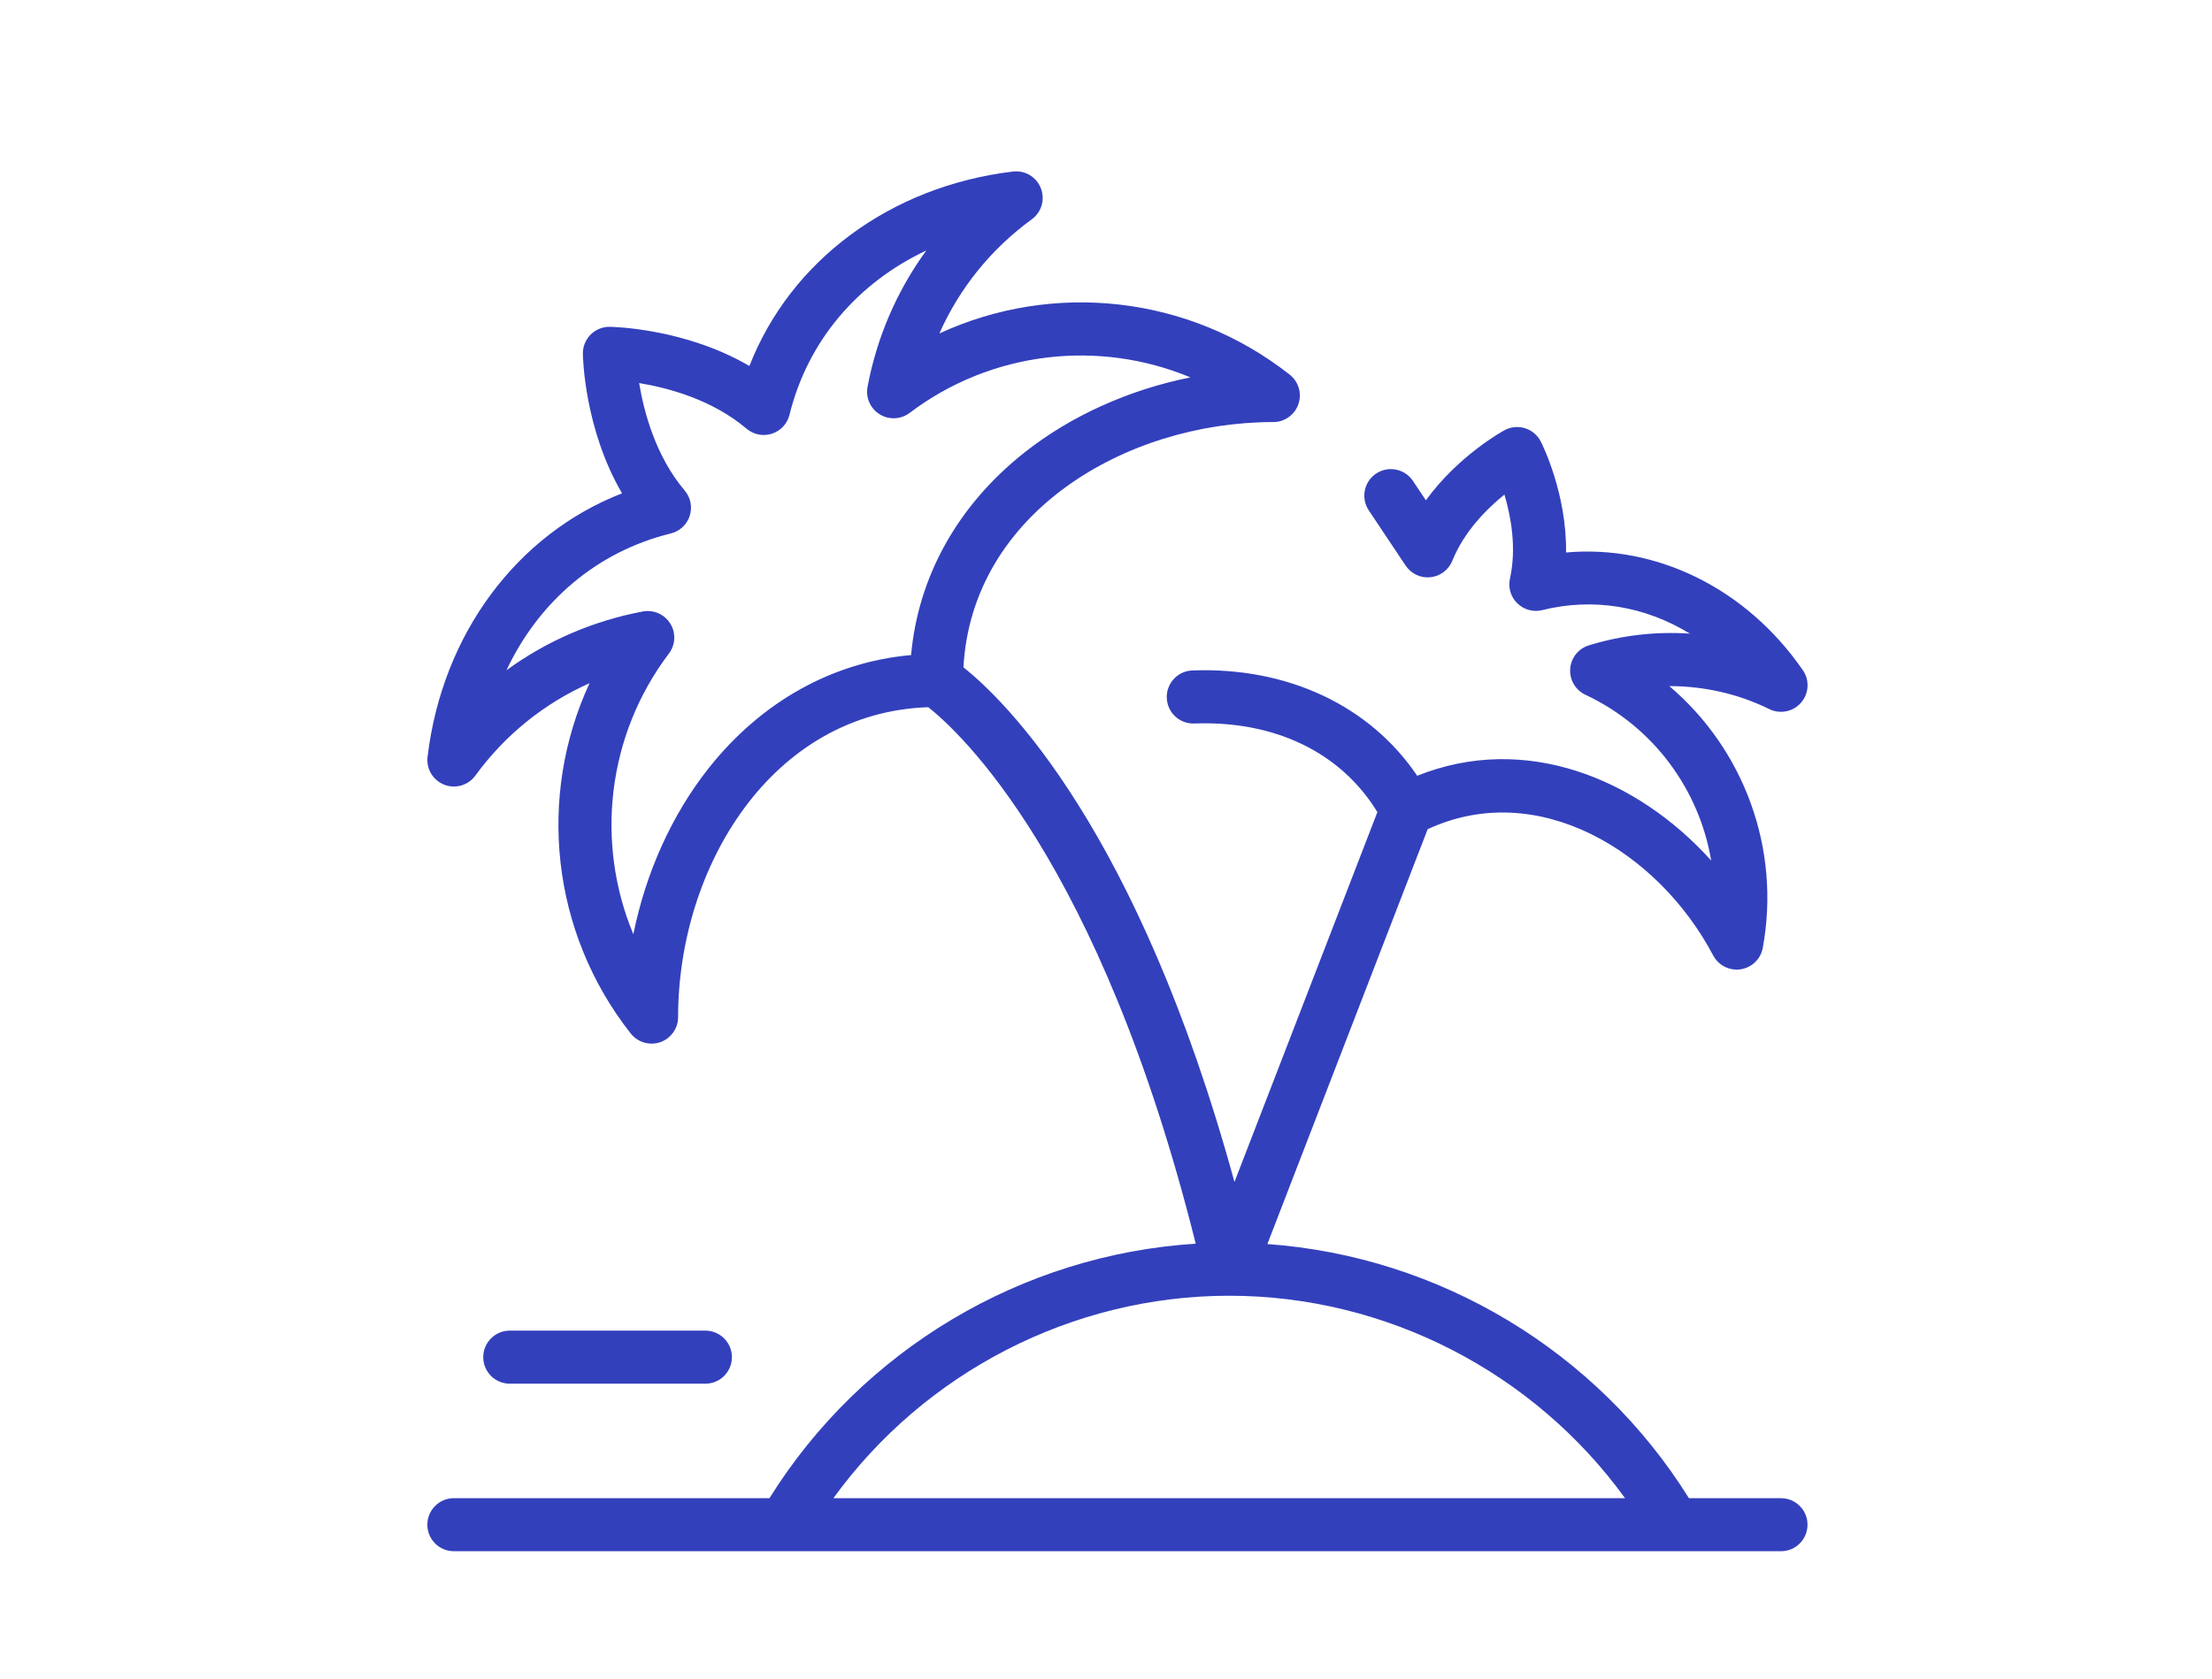 <?xml version="1.0" encoding="utf-8"?>
<!-- Generator: Adobe Illustrator 16.0.0, SVG Export Plug-In . SVG Version: 6.00 Build 0)  -->
<!DOCTYPE svg PUBLIC "-//W3C//DTD SVG 1.1//EN" "http://www.w3.org/Graphics/SVG/1.1/DTD/svg11.dtd">
<svg version="1.1" id="Calque_1" xmlns="http://www.w3.org/2000/svg" xmlns:xlink="http://www.w3.org/1999/xlink" x="0px" y="0px"
	 width="102.75px" height="78px" viewBox="-13.25 0 102.75 78" enable-background="new -13.25 0 102.75 78" xml:space="preserve">
<g>
	<path fill="#3340BC" stroke="#3340BC" stroke-width="0.25" stroke-miterlimit="10" d="M26.336-54.631
		c-0.822,0-1.623-0.289-2.254-0.811l-40.633-33.605c-2.825-2.336-3.232-6.547-0.908-9.387l2.332-2.848
		c1.263-1.543,3.136-2.428,5.138-2.428c1.537,0,3.033,0.539,4.214,1.516L34.857-68.59c1.51,1.25,1.729,3.498,0.486,5.017
		l-6.261,7.646C28.408-55.103,27.406-54.631,26.336-54.631z M-9.989-102.012c-1.492,0-2.887,0.658-3.827,1.807l-2.332,2.848
		c-1.735,2.119-1.432,5.264,0.677,7.007l40.632,33.604c0.334,0.275,0.739,0.422,1.174,0.422c0.562,0,1.084-0.246,1.438-0.678
		l6.258-7.646c0.654-0.797,0.539-1.979-0.254-2.635l-40.632-33.604C-7.733-101.612-8.846-102.012-9.989-102.012z"/>
	<path fill="#3340BC" stroke="#3340BC" stroke-width="0.25" stroke-miterlimit="10" d="M8.152-83.362
		c-0.036,0-0.072-0.003-0.108-0.008c-0.29-0.037-0.54-0.221-0.662-0.487c-0.394-0.86-1.024-1.663-1.823-2.323
		c-0.795-0.658-1.699-1.125-2.616-1.352c-0.282-0.07-0.508-0.279-0.6-0.556c-0.092-0.277-0.036-0.579,0.148-0.805l2.616-3.196
		c0.143-0.174,0.349-0.284,0.574-0.306c0.226-0.021,0.449,0.046,0.623,0.19l5.008,4.142c0.359,0.298,0.411,0.829,0.115,1.19
		l-2.619,3.199C8.645-83.475,8.404-83.362,8.152-83.362z M4.574-88.76C5.301-88.445,6-88.014,6.638-87.487
		c0.638,0.527,1.191,1.133,1.639,1.787l1.304-1.594l-3.702-3.062L4.574-88.76z"/>
	<path fill="#3340BC" stroke="#3340BC" stroke-width="0.25" stroke-miterlimit="10" d="M1.075-74.719
		c-0.196,0-0.388-0.068-0.54-0.194l-5.008-4.144c-0.359-0.297-0.411-0.828-0.116-1.188l2.617-3.196
		c0.185-0.227,0.474-0.34,0.762-0.305c0.29,0.037,0.54,0.221,0.663,0.486c0.399,0.86,1.029,1.663,1.825,2.32
		c0.798,0.661,1.704,1.128,2.618,1.353c0.283,0.067,0.51,0.277,0.603,0.554c0.093,0.276,0.037,0.581-0.148,0.807l-2.619,3.198
		c-0.143,0.175-0.35,0.284-0.574,0.307C1.13-74.721,1.102-74.719,1.075-74.719z M-2.743-79.825l3.702,3.063l1.306-1.596
		c-0.728-0.316-1.428-0.747-2.068-1.277c-0.636-0.524-1.188-1.129-1.637-1.783L-2.743-79.825z"/>
	<path fill="#3340BC" stroke="#3340BC" stroke-width="0.25" stroke-miterlimit="10" d="M5.036-77.752
		c-0.502,0-1.021-0.063-1.542-0.19c-1.162-0.284-2.302-0.868-3.296-1.69c-0.989-0.817-1.778-1.826-2.283-2.917
		c-0.892-1.957-0.764-3.927,0.34-5.275c0.816-0.996,2.076-1.544,3.547-1.544c0.502,0,1.021,0.063,1.543,0.19
		c1.167,0.289,2.303,0.873,3.293,1.691c0.994,0.822,1.784,1.833,2.284,2.924c0.892,1.947,0.764,3.916-0.342,5.269
		C7.765-78.301,6.506-77.752,5.036-77.752z M1.802-87.675c-0.954,0-1.749,0.328-2.236,0.924c-0.685,0.836-0.727,2.143-0.111,3.494
		c0.396,0.856,1.027,1.66,1.822,2.316c0.798,0.661,1.704,1.128,2.618,1.352c0.39,0.096,0.773,0.144,1.14,0.144
		c0.953,0,1.746-0.328,2.233-0.924c0.687-0.839,0.729-2.143,0.112-3.487c-0.394-0.86-1.024-1.663-1.823-2.323
		c-0.795-0.658-1.699-1.125-2.616-1.352C2.555-87.626,2.17-87.675,1.802-87.675z"/>
	<path fill="#3340BC" stroke="#3340BC" stroke-width="0.25" stroke-miterlimit="10" d="M22.08-57.348
		c-0.189,0-0.379-0.063-0.537-0.191c-0.361-0.297-0.414-0.83-0.119-1.193l9.695-11.841c0.297-0.362,0.832-0.414,1.193-0.118
		c0.363,0.295,0.416,0.829,0.119,1.191l-9.695,11.842C22.568-57.454,22.324-57.348,22.08-57.348z"/>
</g>
<path fill="#E8363F" stroke="#E8363F" stroke-width="0.25" stroke-miterlimit="10" d="M32.271-78.478
	c-0.232,0.001-0.461-0.094-0.629-0.278c-2.078-2.295-2.078-6.972,0-9.267c1.479-1.635,1.479-5.359,0-6.992
	c-0.314-0.348-0.287-0.883,0.059-1.197c0.348-0.314,0.883-0.287,1.197,0.059c2.078,2.296,2.078,6.973,0,9.268
	c-1.479,1.635-1.479,5.359,0,6.992c0.313,0.348,0.287,0.883-0.06,1.197C32.678-78.551,32.475-78.478,32.271-78.478z"/>
<path fill="#E8363F" stroke="#E8363F" stroke-width="0.25" stroke-miterlimit="10" d="M39.102-72.022
	c-0.232,0-0.463-0.096-0.629-0.278c-3.084-3.404-3.084-10.607,0-14.014c2.53-2.797,2.53-8.94,0-11.737
	c-0.314-0.347-0.287-0.883,0.059-1.197c0.348-0.313,0.883-0.287,1.197,0.061c3.084,3.404,3.084,10.607,0,14.012
	c-2.533,2.796-2.533,8.939,0,11.736c0.313,0.348,0.287,0.885-0.06,1.197C39.508-72.096,39.303-72.022,39.102-72.022z"/>
<g>
	
		<rect x="-107.5" y="-140.191" transform="matrix(-0.259 -0.966 0.966 -0.259 2.843 -276.201)" fill="#3340BC" width="5.921" height="2"/>
	
		<rect x="-119.306" y="-133.792" transform="matrix(-0.707 -0.707 0.707 -0.707 -104.864 -309.02)" fill="#3340BC" width="5.748" height="2"/>
	
		<rect x="-74.827" y="-133.306" transform="matrix(-0.218 -0.976 0.976 -0.218 45.174 -228.411)" fill="#E8363F" width="11.775" height="1.999"/>
	<path fill="#E8363F" d="M-62.947-93.306c-1.396,0-2.627-0.988-2.929-2.348l-5.576-25.011l1.951-0.436l5.577,25.011
		c0.101,0.455,0.512,0.783,0.977,0.783c0.552,0,1-0.449,1-1c0-0.066-0.009-0.137-0.027-0.219l-5.602-25.092l1.951-0.436
		l5.603,25.093c0.051,0.227,0.075,0.441,0.075,0.654C-59.947-94.652-61.293-93.306-62.947-93.306z"/>
	
		<rect x="-78.712" y="-132.349" transform="matrix(-0.218 -0.976 0.976 -0.218 39.504 -231.043)" fill="#E8363F" width="11.78" height="1.998"/>
	<path fill="#E8363F" d="M-72.947-119.306c-1.402,0-2.604-0.954-2.923-2.321l-3.298-14.267l1.949-0.451l3.297,14.265
		c0.104,0.448,0.515,0.774,0.975,0.774c0.065,0,0.142-0.011,0.239-0.035l8.011-2.003c0.44-0.112,0.75-0.508,0.75-0.962
		c0-0.064-0.01-0.137-0.029-0.221l-3.325-14.404l1.949-0.449l3.325,14.403c0.054,0.233,0.08,0.453,0.08,0.671
		c0,1.37-0.93,2.563-2.262,2.9l-8.018,2.005C-72.484-119.337-72.719-119.306-72.947-119.306z"/>
	<path fill="#3340BC" d="M-109.957-101.843c-1.928-2.078-2.99-4.729-2.99-7.463c0-2.729,1.058-5.373,2.978-7.45l1.469,1.357
		c-1.577,1.707-2.446,3.87-2.446,6.093c0,2.229,0.872,4.396,2.457,6.104L-109.957-101.843z"/>
	<path fill="#3340BC" d="M-96.947-87.306c-12.131,0-22-9.869-22-22c0-12.131,9.869-22,22-22c12.131,0,22,9.869,22,22
		C-74.947-97.175-84.817-87.306-96.947-87.306z M-96.947-129.306c-11.028,0-20,8.972-20,20c0,11.027,8.972,20,20,20
		c11.028,0,20-8.973,20-20C-76.947-120.335-85.919-129.306-96.947-129.306z"/>
	<path fill="#3340BC" d="M-88.165-93.597l-1.017-1.723c0.43-0.252,0.864-0.574,1.285-0.885l0.345-0.254l1.178,1.617l-0.334,0.244
		C-87.169-94.256-87.647-93.904-88.165-93.597z"/>
	<path fill="#3340BC" d="M-84.047-96.754l-1.434-1.395c0.477-0.49,0.926-1.016,1.338-1.564l1.6,1.201
		C-83.006-97.895-83.512-97.302-84.047-96.754z"/>
	<path fill="#3340BC" d="M-80.467-102.058l-1.83-0.807c0.247-0.559,0.464-1.143,0.646-1.734c0.467-1.52,0.703-3.104,0.703-4.707
		c0-3.263-0.976-6.4-2.821-9.075c-2.248-3.257-5.591-5.558-9.413-6.479c-4.063-0.977-8.503-0.3-12.081,1.882l-1.041-1.707
		c2.812-1.714,6.047-2.62,9.356-2.62c1.431,0,2.855,0.169,4.234,0.502c4.301,1.036,8.063,3.624,10.591,7.286
		c2.077,3.011,3.175,6.542,3.175,10.212c0,1.803-0.267,3.584-0.791,5.295C-79.944-103.345-80.19-102.688-80.467-102.058z"/>
	<path fill="#3340BC" d="M-99.947-114.306c-2.206,0-4-1.794-4-4s1.794-4,4-4s4,1.794,4,4S-97.741-114.306-99.947-114.306z
		 M-99.947-120.306c-1.103,0-2,0.897-2,2s0.897,2,2,2c1.102,0,2-0.897,2-2S-98.846-120.306-99.947-120.306z"/>
	<path fill="#3340BC" d="M-97.947-91.306c-2.206,0-4-1.795-4-4c0-2.207,1.794-4,4-4s4,1.793,4,4
		C-93.947-93.101-95.741-91.306-97.947-91.306z M-97.947-97.306c-1.103,0-2,0.896-2,2c0,1.102,0.897,2,2,2c1.102,0,2-0.898,2-2
		C-95.947-96.41-96.846-97.306-97.947-97.306z"/>
	<path fill="#3340BC" d="M-87.947-101.306c-2.206,0-4-1.795-4-4c0-2.207,1.794-4,4-4s4,1.793,4,4
		C-83.947-103.101-85.741-101.306-87.947-101.306z M-87.947-107.306c-1.103,0-2,0.896-2,2c0,1.102,0.897,2,2,2c1.102,0,2-0.898,2-2
		C-85.947-106.41-86.846-107.306-87.947-107.306z"/>
	<path fill="#3340BC" d="M-96.947-108.306h-2c0-4.411,3.589-8,8-8v2C-94.256-114.306-96.947-111.615-96.947-108.306z"/>
	<path fill="#3340BC" d="M-93.947-107.306h-2c0-2.758,2.243-5,5-5v2C-92.602-110.306-93.947-108.961-93.947-107.306z"/>
	<path fill="#3340BC" d="M-100.947-101.306c-0.771,0-1.524-0.146-2.237-0.432l0.746-1.855c0.474,0.189,0.977,0.287,1.491,0.287
		V-101.306z"/>
	<path fill="#3340BC" d="M-106.5-105.029c-0.297-0.725-0.447-1.49-0.447-2.277c0-2.387,1.413-4.545,3.6-5.5l0.801,1.832
		c-1.458,0.637-2.4,2.076-2.4,3.668c0,0.525,0.101,1.037,0.298,1.52L-106.5-105.029z"/>
</g>
<g>
	<rect x="140.788" y="-80.26" fill="#E8363F" width="4.364" height="2.183"/>
	
		<rect x="139.638" y="-91.793" transform="matrix(-0.447 -0.895 0.895 -0.447 283.705 -3.635)" fill="#E8363F" width="2.181" height="4.513"/>
	
		<rect x="133.146" y="-101.249" transform="matrix(-0.707 -0.707 0.707 -0.707 299.03 -73.806)" fill="#E8363F" width="2.181" height="4.885"/>
	<rect x="128.787" y="-50.803" fill="#E8363F" width="18.547" height="2.183"/>
	<rect x="88.417" y="-50.803" fill="#3340BC" width="17.457" height="2.183"/>
	<path fill="#E8363F" d="M122.239-87.897c-2.065,0-3.931-1.159-4.865-3.026l-1.09-2.182c-0.392-0.782-0.591-1.6-0.591-2.43
		c0-3.008,2.447-5.455,5.455-5.455c2.068,0,3.933,1.159,4.865,3.025l1.092,2.183c0.393,0.781,0.59,1.599,0.59,2.429
		C127.695-90.345,125.248-87.897,122.239-87.897z M121.148-98.808c-1.805,0-3.272,1.469-3.272,3.273c0,0.488,0.121,0.977,0.36,1.453
		l1.09,2.183c0.563,1.122,1.679,1.819,2.913,1.819c1.806,0,3.274-1.468,3.274-3.273c0-0.488-0.121-0.978-0.359-1.451l-1.092-2.184
		C123.502-98.11,122.385-98.808,121.148-98.808z"/>
	<path fill="#E8363F" d="M114.268-48.621h-4.029c-1.191,0-2.172-0.963-2.182-2.148c-0.016-1.803,1.193-3.367,2.94-3.803l0.323-0.08
		l3.082-5.418l1.896,1.08l-3.546,6.229l-1.228,0.308c-0.766,0.188-1.295,0.877-1.289,1.668l4.029-0.017
		c0.57,0,1.106-0.303,1.402-0.789l0.234-0.387l1.863,1.133l-0.232,0.385C116.85-49.326,115.6-48.621,114.268-48.621z"/>
	<polygon fill="#E8363F" points="121.786,-68.607 119.871,-69.654 122.121,-73.777 120.655,-77.283 122.67,-78.125 124.54,-73.652 	
		"/>
	<path fill="#3340BC" d="M124.422-48.621h-5.455c-1.804,0-3.272-1.461-3.272-3.258v-7.652h2.183v7.652
		c0,0.592,0.489,1.076,1.092,1.076h5.455c0-1.322-0.896-1.711-2.26-2.152l-1.014-0.334v-6.242h2.182v4.666
		c1.309,0.463,3.273,1.418,3.273,4.076C126.604-49.594,125.625-48.621,124.422-48.621z"/>
	<path fill="#3340BC" d="M96.93-48.621c-1.8,0-3.057-0.994-3.057-2.416c0-0.336,0.083-0.676,0.241-0.982l2.45-4.484
		c0.353-0.606,0.839-1.09,1.423-1.424l5.223-2.582l0.966,1.957l-5.164,2.551c-0.191,0.111-0.4,0.318-0.545,0.566l-2.425,4.438
		c0.056,0.024,0.379,0.194,0.888,0.194c1.02,0,1.991-0.987,2.637-1.645l0.455-0.396l7.686-4.309
		c0.928-0.531,1.441-1.379,1.441-2.379h2.183c0,1.789-0.929,3.348-2.547,4.275l-7.661,4.338
		C100.275-50.059,98.863-48.621,96.93-48.621z"/>
	<path fill="#3340BC" d="M104.784-82.442c-2.067,0-3.933-1.159-4.867-3.026l-1.09-2.182c-0.392-0.782-0.59-1.6-0.59-2.43
		c0-3.008,2.446-5.455,5.454-5.455c2.068,0,3.933,1.16,4.867,3.025l1.09,2.184c0.393,0.78,0.59,1.598,0.59,2.429
		C110.238-84.889,107.792-82.442,104.784-82.442z M103.691-93.354c-1.805,0-3.272,1.469-3.272,3.273c0,0.488,0.121,0.977,0.36,1.453
		l1.091,2.183c0.562,1.122,1.678,1.819,2.914,1.819c1.805,0,3.272-1.468,3.272-3.272c0-0.489-0.121-0.978-0.358-1.452l-1.093-2.184
		C106.045-92.654,104.93-93.354,103.691-93.354z"/>
	<path fill="#3340BC" d="M124.122-58.439h-22.16c-1.45,0-2.633-1.182-2.633-2.635c0-0.693,0.28-1.371,0.771-1.861l3.828-3.828
		c1.237-1.238,1.946-2.975,1.946-4.77c0-2.023-0.935-3.91-2.563-5.18L95.68-82.66c-0.69-0.567-1.808-1.486-1.808-3.055v-7.639
		c0-1.832,1.437-3.27,3.269-3.272c0.002,0,0.004,0,0.006,0c0.873,0,1.693,0.341,2.312,0.956c0.621,0.619,0.961,1.441,0.961,2.316
		v3.273h-2.182v-3.273c0-0.291-0.114-0.564-0.32-0.771c-0.206-0.206-0.479-0.318-0.771-0.318c-0.002,0-0.002,0-0.002,0
		c-0.75,0-1.09,0.566-1.09,1.09v7.639c0,0.417,0.222,0.721,0.988,1.352l7.609,5.931c2.164,1.686,3.404,4.198,3.404,6.899
		c0,2.367-0.943,4.668-2.588,6.313l-3.828,3.828c-0.084,0.082-0.131,0.198-0.131,0.317c0,0.25,0.2,0.451,0.45,0.451h22.16
		c0.164,0,0.3-0.136,0.3-0.3c0-0.055-0.015-0.106-0.041-0.153l-8.175-13.649l1.873-1.121l8.174,13.649
		c0.229,0.385,0.353,0.824,0.353,1.274C126.604-59.553,125.491-58.439,124.122-58.439z"/>
	<path fill="#3340BC" d="M113.98-78.443l-1.561-2.605v-7.939c0-0.281-0.109-0.497-0.201-0.628c-0.018-0.017-0.018-0.017-4.428-7.71
		c-0.21-0.249-0.508-0.391-0.826-0.391c-0.603,0-1.092,0.488-1.092,1.091c0,0.221,0.068,0.436,0.197,0.62
		c0.002,0.001,1.578,2.189,1.635,2.266l-0.867,0.634l-0.783,0.782c-0.063-0.063-0.063-0.063-1.764-2.42
		c-0.396-0.568-0.6-1.213-0.6-1.882c0-1.805,1.469-3.272,3.272-3.272c1.025,0,1.974,0.473,2.601,1.298l0.078,0.118
		c0,0,4.315,7.527,4.41,7.688l-0.002,0.002c0.372,0.571,0.551,1.178,0.551,1.805v7.336l1.252,2.088L113.98-78.443z"/>
	<path fill="#E8363F" d="M113.512-72.623c-1.806-0.002-3.272-1.471-3.272-3.273c0-1.165,0.636-2.251,1.657-2.834l5.404-2.662
		l1.787-5.783c0.329-1.064,0.956-2,1.813-2.705l1.387,1.686c-0.527,0.434-0.913,1.008-1.115,1.664l-2.064,6.683l-6.189,3.045
		c-0.288,0.168-0.496,0.519-0.496,0.907c0,0.906,0.946,1.33,1.627,0.941l6.619-3.313c0.174-0.104,0.348-0.326,0.428-0.591
		l1.877-4.997l2.041,0.77l-1.853,4.925c-0.215,0.723-0.737,1.391-1.454,1.811l-6.631,3.318
		C114.622-72.77,114.076-72.623,113.512-72.623z"/>
	<path fill="#E8363F" d="M141.879-48.621h-4.208c-1.546,0-2.928-0.922-3.521-2.35l-6.705-15.154l-2.426,3.199l-1.739-1.318
		l4.664-6.15l8.211,18.564c0.264,0.633,0.854,1.027,1.516,1.027h4.208c0.008-0.775-0.523-1.463-1.289-1.654l-1.316-0.326
		l-8.272-20.674l-3.108-12.865c-0.34-1.399-1.523-2.459-2.95-2.639l0.271-2.166c2.321,0.293,4.25,2.017,4.799,4.293l3.092,12.788
		l7.783,19.416l0.231,0.057c1.748,0.438,2.959,2.002,2.944,3.803C144.051-49.584,143.071-48.621,141.879-48.621z"/>
</g>
<g>
	<g>
		<g>
			<g>
				<path fill="#3340BC" d="M-94.232,66.328c-0.639,0-1.156-0.518-1.156-1.156V17.444h-26.873v47.728
					c0,0.639-0.518,1.156-1.156,1.156c-0.639,0-1.156-0.518-1.156-1.156V16.288c0-0.638,0.517-1.156,1.156-1.156h29.185
					c0.638,0,1.156,0.518,1.156,1.156v48.884C-93.077,65.811-93.594,66.328-94.232,66.328z"/>
			</g>
		</g>
	</g>
	<g>
		<g>
			<g>
				<path fill="#3340BC" d="M-92.895,17.444h-1.337c-0.639,0-1.156-0.518-1.156-1.156s0.517-1.156,1.156-1.156h0.182V13.37h-30.034
					v1.762h0.668c0.638,0,1.156,0.518,1.156,1.156s-0.518,1.156-1.156,1.156h-1.824c-0.638,0-1.156-0.518-1.156-1.156v-4.074
					c0-0.638,0.518-1.156,1.156-1.156h32.346c0.638,0,1.156,0.518,1.156,1.156v4.074C-91.739,16.926-92.257,17.444-92.895,17.444z"
					/>
			</g>
		</g>
	</g>
	<g>
		<g>
			<g>
				<path fill="#3340BC" d="M-114.723,65.172c-0.639,0-1.156-0.518-1.156-1.156v-6.688c0-0.838-0.682-1.52-1.519-1.52
					c-0.838,0-1.52,0.682-1.52,1.52v6.566c0,0.639-0.518,1.156-1.156,1.156c-0.639,0-1.156-0.518-1.156-1.156v-6.566
					c0-2.111,1.718-3.83,3.831-3.83c2.112,0,3.831,1.719,3.831,3.83v6.688C-113.567,64.654-114.084,65.172-114.723,65.172z"/>
			</g>
		</g>
	</g>
	<g>
		<g>
			<g>
				<path fill="#3340BC" d="M-106.18,65.172c-0.638,0-1.156-0.518-1.156-1.156v-6.688c0-0.838-0.682-1.52-1.52-1.52
					s-1.52,0.682-1.52,1.52v6.566c0,0.639-0.517,1.156-1.156,1.156c-0.638,0-1.156-0.518-1.156-1.156v-6.566
					c0-2.111,1.719-3.83,3.831-3.83c2.113,0,3.831,1.719,3.831,3.83v6.688C-105.024,64.654-105.542,65.172-106.18,65.172z"/>
			</g>
		</g>
	</g>
	<g>
		<g>
			<g>
				<path fill="#3340BC" d="M-97.029,65.172c-0.639,0-1.156-0.518-1.156-1.156v-6.688c0-0.838-0.682-1.52-1.52-1.52
					s-1.52,0.682-1.52,1.52v6.566c0,0.639-0.517,1.156-1.156,1.156c-0.638,0-1.156-0.518-1.156-1.156v-6.566
					c0-2.111,1.719-3.83,3.831-3.83s3.831,1.719,3.831,3.83v6.688C-95.874,64.654-96.391,65.172-97.029,65.172z"/>
			</g>
		</g>
	</g>
	<g>
		<g>
			<g>
				<path fill="#3340BC" d="M-81.839,64.164h-2.312v-6.621c0-0.764-0.556-1.387-1.239-1.387s-1.239,0.623-1.239,1.387v6.506h-2.312
					v-6.506c0-2.039,1.593-3.697,3.551-3.697s3.55,1.658,3.55,3.697V64.164z"/>
			</g>
		</g>
	</g>
	<g>
		<g>
			<g>
				<path fill="#3340BC" d="M-74.137,64.164h-2.312v-6.621c0-0.764-0.557-1.387-1.239-1.387c-0.684,0-1.239,0.623-1.239,1.387v6.621
					h-2.312v-6.621c0-2.039,1.592-3.697,3.55-3.697c1.957,0,3.551,1.658,3.551,3.697V64.164z"/>
			</g>
		</g>
	</g>
	<g>
		<g>
			<g>
				<path fill="#3340BC" d="M-70.791,64.164h-2.311v-6.621c0-2.039,1.592-3.697,3.55-3.697S-66,55.504-66,57.543v6.506h-2.312
					v-6.506c0-0.764-0.557-1.387-1.239-1.387c-0.684,0-1.239,0.623-1.239,1.387V64.164z"/>
			</g>
		</g>
	</g>
	<g>
		<g>
			<g>
				<path fill="#3340BC" d="M-93.503,28.024h-30.887c-0.639,0-1.156-0.518-1.156-1.156c0-0.638,0.517-1.156,1.156-1.156h30.887
					c0.638,0,1.156,0.518,1.156,1.156C-92.347,27.506-92.865,28.024-93.503,28.024z"/>
			</g>
		</g>
	</g>
	<g>
		<g>
			<g>
				<path fill="#3340BC" d="M-93.503,39.697h-30.887c-0.639,0-1.156-0.518-1.156-1.156c0-0.638,0.517-1.156,1.156-1.156h30.887
					c0.638,0,1.156,0.519,1.156,1.156C-92.347,39.18-92.865,39.697-93.503,39.697z"/>
			</g>
		</g>
	</g>
	<g>
		<g>
			<g>
				<path fill="#3340BC" d="M-93.503,52.102h-30.887c-0.639,0-1.156-0.518-1.156-1.156s0.517-1.156,1.156-1.156h30.887
					c0.638,0,1.156,0.518,1.156,1.156S-92.865,52.102-93.503,52.102z"/>
			</g>
		</g>
	</g>
	<g>
		<g>
			<g>
				<path fill="#3340BC" d="M-115.27,27.841c-0.638,0-1.156-0.518-1.156-1.156v-6.323h-1.337v6.323c0,0.638-0.517,1.156-1.156,1.156
					c-0.638,0-1.156-0.518-1.156-1.156v-7.008c0-0.896,0.776-1.626,1.73-1.626h2.5c0.954,0,1.73,0.729,1.73,1.626v7.008
					C-114.114,27.323-114.631,27.841-115.27,27.841z"/>
			</g>
		</g>
	</g>
	<g>
		<g>
			<g>
				<path fill="#3340BC" d="M-107.031,27.841c-0.638,0-1.155-0.518-1.155-1.156v-6.323h-1.337v6.323
					c0,0.638-0.517,1.156-1.156,1.156c-0.638,0-1.156-0.518-1.156-1.156v-7.008c0-0.896,0.776-1.626,1.73-1.626h2.499
					c0.954,0,1.73,0.729,1.73,1.626v7.008C-105.875,27.323-106.393,27.841-107.031,27.841z"/>
			</g>
		</g>
	</g>
	<g>
		<g>
			<g>
				<path fill="#3340BC" d="M-98.488,27.841c-0.638,0-1.156-0.518-1.156-1.156v-6.323h-1.336v6.323c0,0.638-0.518,1.156-1.156,1.156
					c-0.639,0-1.156-0.518-1.156-1.156v-7.008c0-0.896,0.776-1.626,1.73-1.626h2.499c0.954,0,1.73,0.729,1.73,1.626v7.008
					C-97.333,27.323-97.85,27.841-98.488,27.841z"/>
			</g>
		</g>
	</g>
	<g>
		<g>
			<g>
				<path fill="#3340BC" d="M-115.27,39.637c-0.638,0-1.156-0.519-1.156-1.156v-7.053h-1.337v7.053c0,0.638-0.517,1.156-1.156,1.156
					c-0.638,0-1.156-0.519-1.156-1.156V30.79c0-0.922,0.776-1.673,1.73-1.673h2.5c0.954,0,1.73,0.751,1.73,1.673v7.691
					C-114.114,39.118-114.631,39.637-115.27,39.637z"/>
			</g>
		</g>
	</g>
	<g>
		<g>
			<g>
				<path fill="#3340BC" d="M-107.031,39.637c-0.638,0-1.155-0.519-1.155-1.156v-7.053h-1.337v7.053
					c0,0.638-0.517,1.156-1.156,1.156c-0.638,0-1.156-0.519-1.156-1.156V30.79c0-0.922,0.776-1.673,1.73-1.673h2.499
					c0.954,0,1.73,0.751,1.73,1.673v7.691C-105.875,39.118-106.393,39.637-107.031,39.637z"/>
			</g>
		</g>
	</g>
	<g>
		<g>
			<g>
				<path fill="#3340BC" d="M-98.488,39.637c-0.638,0-1.156-0.519-1.156-1.156v-7.053h-1.336v7.053c0,0.638-0.518,1.156-1.156,1.156
					c-0.639,0-1.156-0.519-1.156-1.156V30.79c0-0.922,0.776-1.673,1.73-1.673h2.499c0.954,0,1.73,0.751,1.73,1.673v7.691
					C-97.333,39.118-97.85,39.637-98.488,39.637z"/>
			</g>
		</g>
	</g>
	<g>
		<g>
			<g>
				<path fill="#3340BC" d="M-115.27,51.613c-0.638,0-1.156-0.518-1.156-1.154v-7.053h-1.337v7.053c0,0.637-0.517,1.154-1.156,1.154
					c-0.638,0-1.156-0.518-1.156-1.154v-7.691c0-0.922,0.776-1.672,1.73-1.672h2.5c0.954,0,1.73,0.75,1.73,1.672v7.691
					C-114.114,51.096-114.631,51.613-115.27,51.613z"/>
			</g>
		</g>
	</g>
	<g>
		<g>
			<g>
				<path fill="#3340BC" d="M-107.031,51.613c-0.638,0-1.155-0.518-1.155-1.154v-7.053h-1.337v7.053
					c0,0.637-0.517,1.154-1.156,1.154c-0.638,0-1.156-0.518-1.156-1.154v-7.691c0-0.922,0.776-1.672,1.73-1.672h2.499
					c0.954,0,1.73,0.75,1.73,1.672v7.691C-105.875,51.096-106.393,51.613-107.031,51.613z"/>
			</g>
		</g>
	</g>
	<g>
		<g>
			<g>
				<path fill="#3340BC" d="M-98.488,51.613c-0.638,0-1.156-0.518-1.156-1.154v-7.053h-1.336v7.053c0,0.637-0.518,1.154-1.156,1.154
					c-0.639,0-1.156-0.518-1.156-1.154v-7.691c0-0.922,0.776-1.672,1.73-1.672h2.499c0.954,0,1.73,0.75,1.73,1.672v7.691
					C-97.333,51.096-97.85,51.613-98.488,51.613z"/>
			</g>
		</g>
	</g>
	<g>
		<g>
			<g>
				<path fill="#3340BC" d="M-89.926,66.328c-0.638,0-1.156-0.518-1.156-1.156V39.801h-0.027c-0.638,0-1.156-0.518-1.156-1.154
					v-6.299c0-0.638,0.518-1.156,1.156-1.156h27.391c0.639,0,1.155,0.518,1.155,1.156v6.241c0,0.639-0.517,1.156-1.155,1.156h-0.197
					v24.965c0,0.639-0.517,1.156-1.155,1.156s-1.155-0.518-1.155-1.156V38.588c0-0.639,0.517-1.156,1.155-1.156h0.196v-3.929
					h-25.079l0.027,3.987c0.639,0,1.156,0.518,1.156,1.156v26.525C-88.77,65.811-89.287,66.328-89.926,66.328z"/>
			</g>
		</g>
	</g>
	<g>
		<g>
			<g>
				<path fill="#3340BC" d="M-66.311,38.241h-22.544c-0.638,0-1.156-0.519-1.156-1.156c0-0.638,0.518-1.156,1.156-1.156h22.544
					c0.639,0,1.156,0.518,1.156,1.156C-65.155,37.723-65.672,38.241-66.311,38.241z"/>
			</g>
		</g>
	</g>
	<g>
		<g>
			<g>
				<path fill="#3340BC" d="M-65.973,52.805h-22.318c-0.638,0-1.156-0.518-1.156-1.156s0.518-1.156,1.156-1.156h22.318
					c0.639,0,1.156,0.518,1.156,1.156S-65.334,52.805-65.973,52.805z"/>
			</g>
		</g>
	</g>
	<g>
		<g>
			<g>
				<path fill="#3340BC" d="M-81.781,50.256h-2.312v-7.834c-0.089-0.074-0.371-0.207-1.012-0.193
					c-0.699,0.018-1.048,0.178-1.186,0.287v7.74h-2.312l0.024-8.271c0.042-0.205,0.496-1.99,3.412-2.066
					c2.508-0.078,3.305,1.404,3.379,2.191l0.005,0.107V50.256z"/>
			</g>
		</g>
	</g>
	<g>
		<g>
			<g>
				<path fill="#3340BC" d="M-74.426,50.256h-2.312v-7.834c-0.09-0.074-0.376-0.205-1.012-0.193
					c-0.699,0.018-1.048,0.178-1.186,0.287v7.74h-2.312l0.024-8.271c0.042-0.205,0.496-1.99,3.413-2.066
					c2.504-0.078,3.305,1.404,3.378,2.191l0.006,0.107V50.256z"/>
			</g>
		</g>
	</g>
	<g>
		<g>
			<g>
				<path fill="#3340BC" d="M-66.62,50.256h-2.312v-7.834c-0.09-0.074-0.377-0.205-1.013-0.193
					c-0.698,0.018-1.048,0.178-1.186,0.287v7.74h-2.312l0.024-8.271c0.042-0.205,0.495-1.99,3.412-2.066
					c2.506-0.072,3.306,1.404,3.379,2.191l0.006,0.107V50.256z"/>
			</g>
		</g>
	</g>
	<g>
		<g>
			<g>
				<path fill="#3340BC" d="M-33.858,22.369h-27.543c-0.639,0-1.156-0.518-1.156-1.156v-2.918c0-0.638,0.518-1.156,1.156-1.156
					h27.543c0.639,0,1.156,0.518,1.156,1.156v2.918C-32.702,21.852-33.219,22.369-33.858,22.369z M-60.246,20.058h25.232v-0.607
					h-25.232V20.058z"/>
			</g>
		</g>
	</g>
	<g>
		<g>
			<g>
				<path fill="#3340BC" d="M-60.489,66.51c-0.639,0-1.155-0.518-1.155-1.156V21.578c0-0.638,0.517-1.156,1.155-1.156
					s1.156,0.518,1.156,1.156v43.776C-59.333,65.992-59.85,66.51-60.489,66.51z"/>
			</g>
		</g>
	</g>
	<g>
		<g>
			<g>
				<path fill="#3340BC" d="M-34.953,65.781c-0.639,0-1.155-0.518-1.155-1.156V21.578c0-0.638,0.517-1.156,1.155-1.156
					s1.156,0.518,1.156,1.156v43.047C-33.796,65.264-34.314,65.781-34.953,65.781z"/>
			</g>
		</g>
	</g>
	<g>
		<g>
			<g>
				<path fill="#3340BC" d="M-33.767,37.143h-27.542c-0.639,0-1.156-0.518-1.156-1.156c0-0.638,0.518-1.156,1.156-1.156h27.542
					c0.639,0,1.155,0.518,1.155,1.156C-32.612,36.625-33.128,37.143-33.767,37.143z"/>
			</g>
		</g>
	</g>
	<g>
		<g>
			<g>
				<path fill="#3340BC" d="M-33.767,51.918h-27.542c-0.639,0-1.156-0.518-1.156-1.156c0-0.637,0.518-1.154,1.156-1.154h27.542
					c0.639,0,1.155,0.518,1.155,1.154C-32.612,51.4-33.128,51.918-33.767,51.918z"/>
			</g>
		</g>
	</g>
	<g>
		<g>
			<g>
				<path fill="#3340BC" d="M-56.78,65.781h-2.312V56.6c0-2.146,1.664-3.891,3.71-3.891s3.709,1.744,3.709,3.891v8.998h-2.312V56.6
					c0-0.871-0.627-1.58-1.397-1.58s-1.398,0.709-1.398,1.58V65.781z"/>
			</g>
		</g>
	</g>
	<g>
		<g>
			<g>
				<path fill="#3340BC" d="M-49.119,65.963h-2.312v-9.182c0-2.145,1.665-3.893,3.71-3.893s3.709,1.748,3.709,3.893v9h-2.312v-9
					c0-0.871-0.627-1.58-1.397-1.58s-1.398,0.709-1.398,1.58V65.963z"/>
			</g>
		</g>
	</g>
	<g>
		<g>
			<g>
				<path fill="#3340BC" d="M-41.458,65.781h-2.312V56.6c0-2.146,1.664-3.891,3.709-3.891c2.046,0,3.71,1.744,3.71,3.891v8.998
					h-2.312V56.6c0-0.871-0.627-1.58-1.398-1.58c-0.771,0-1.397,0.709-1.397,1.58V65.781z"/>
			</g>
		</g>
	</g>
	<g>
		<g>
			<g>
				<path fill="#3340BC" d="M-57.206,51.645c-0.638,0-1.156-0.518-1.156-1.156V39.362c0-0.638,0.519-1.155,1.156-1.155h3.648
					c0.639,0,1.156,0.518,1.156,1.155v10.763c0,0.637-0.518,1.154-1.156,1.154s-1.155-0.518-1.155-1.154v-9.607h-1.338v9.971
					C-56.05,51.127-56.567,51.645-57.206,51.645z"/>
			</g>
		</g>
	</g>
	<g>
		<g>
			<g>
				<path fill="#3340BC" d="M-41.883,51.645c-0.639,0-1.155-0.518-1.155-1.156V39.362c0-0.638,0.517-1.155,1.155-1.155h3.647
					c0.639,0,1.155,0.518,1.155,1.155v10.763c0,0.637-0.517,1.154-1.155,1.154s-1.156-0.518-1.156-1.154v-9.607h-1.335v9.971
					C-40.727,51.127-41.245,51.645-41.883,51.645z"/>
			</g>
		</g>
	</g>
	<g>
		<g>
			<g>
				<path fill="#3340BC" d="M-50.092,51.492c-0.638,0-1.155-0.518-1.155-1.156v-8.604c0-1.943,1.582-3.525,3.527-3.525
					c1.944,0,3.526,1.582,3.526,3.525v8.574c0,0.637-0.517,1.156-1.155,1.156c-0.64,0-1.156-0.52-1.156-1.156v-8.574
					c0-0.67-0.545-1.215-1.215-1.215c-0.671,0-1.216,0.545-1.216,1.215v8.604C-48.936,50.975-49.454,51.492-50.092,51.492z"/>
			</g>
		</g>
	</g>
	<g>
		<g>
			<g>
				<path fill="#3340BC" d="M-50.092,36.779c-0.638,0-1.155-0.518-1.155-1.156v-8.116c0-1.945,1.582-3.527,3.527-3.527
					c1.944,0,3.526,1.582,3.526,3.527v7.751c0,0.638-0.517,1.156-1.155,1.156c-0.64,0-1.156-0.518-1.156-1.156v-7.751
					c0-0.67-0.545-1.216-1.215-1.216c-0.671,0-1.216,0.545-1.216,1.216v8.116C-48.936,36.261-49.454,36.779-50.092,36.779z"/>
			</g>
		</g>
	</g>
	<g>
		<g>
			<g>
				<path fill="#3340BC" d="M-42.431,36.779c-0.638,0-1.155-0.518-1.155-1.156v-8.116c0-1.945,1.581-3.527,3.526-3.527
					s3.527,1.582,3.527,3.527v7.751c0,0.638-0.517,1.156-1.155,1.156s-1.156-0.518-1.156-1.156v-7.751
					c0-0.67-0.545-1.216-1.216-1.216c-0.67,0-1.215,0.545-1.215,1.216v8.116C-41.275,36.261-41.792,36.779-42.431,36.779z"/>
			</g>
		</g>
	</g>
	<g>
		<g>
			<g>
				<path fill="#3340BC" d="M-57.751,36.779c-0.64,0-1.156-0.518-1.156-1.156v-8.116c0-1.945,1.582-3.527,3.526-3.527
					s3.527,1.582,3.527,3.527v7.751c0,0.638-0.518,1.156-1.156,1.156s-1.155-0.518-1.155-1.156v-7.751
					c0-0.67-0.546-1.216-1.216-1.216s-1.215,0.545-1.215,1.216v8.116C-56.596,36.261-57.114,36.779-57.751,36.779z"/>
			</g>
		</g>
	</g>
	<g>
		<g>
			<g>
				<path fill="#3340BC" d="M-31.291,66.9h-95.755c-0.638,0-1.156-0.518-1.156-1.156c0-0.637,0.518-1.154,1.156-1.154h95.755
					c0.639,0,1.156,0.518,1.156,1.154C-30.134,66.383-30.652,66.9-31.291,66.9z"/>
			</g>
		</g>
	</g>
</g>
<g>
	<path fill="#3340BC" d="M69.479,69.608h-4.276C60.94,62.771,53.607,58.371,45.621,57.8l7.446-19.275
		c5.124-2.379,10.72,1.042,13.262,5.866c0.216,0.409,0.638,0.658,1.09,0.658c0.063,0,0.124-0.005,0.187-0.014
		c0.52-0.08,0.932-0.479,1.027-0.996c0.849-4.619-0.888-9.235-4.342-12.162c1.599,0.001,3.182,0.349,4.645,1.068
		c0.503,0.248,1.111,0.123,1.478-0.302s0.4-1.043,0.081-1.505c-2.629-3.81-6.811-5.844-11-5.469c0.038-2.74-1.114-5.041-1.174-5.156
		c-0.151-0.297-0.416-0.52-0.733-0.618c-0.317-0.099-0.662-0.064-0.955,0.095c-0.108,0.059-2.146,1.186-3.649,3.254l-0.601-0.9
		c-0.378-0.566-1.144-0.719-1.71-0.342c-0.566,0.378-0.72,1.143-0.342,1.709l1.712,2.566c0.254,0.38,0.699,0.59,1.151,0.542
		c0.456-0.047,0.847-0.342,1.018-0.766c0.546-1.355,1.595-2.408,2.42-3.075c0.304,1.018,0.573,2.478,0.257,3.904
		c-0.092,0.417,0.037,0.852,0.343,1.15c0.307,0.298,0.745,0.417,1.158,0.314c2.381-0.592,4.792-0.175,6.859,1.094
		c-1.567-0.108-3.157,0.07-4.696,0.544c-0.486,0.15-0.831,0.584-0.866,1.092c-0.036,0.508,0.245,0.986,0.706,1.202
		c3.159,1.48,5.289,4.402,5.844,7.704c-3.438-3.821-8.654-5.951-13.656-3.938c-2.192-3.249-6.012-5.062-10.447-4.894
		c-0.681,0.025-1.211,0.598-1.186,1.278c0.025,0.681,0.595,1.211,1.278,1.186c3.753-0.14,6.819,1.354,8.505,4.117l-6.639,17.185
		C39.608,38.55,33.446,32.555,31.504,31.004c0.385-7.146,7.502-11.395,14.392-11.395c0.525,0,0.993-0.333,1.165-0.83
		c0.172-0.496,0.011-1.047-0.402-1.372c-4.702-3.702-11.012-4.348-16.275-1.913c0.931-2.098,2.399-3.926,4.292-5.303
		c0.454-0.33,0.627-0.925,0.422-1.448c-0.205-0.522-0.735-0.84-1.294-0.773c-5.711,0.684-10.343,4.157-12.243,9.034
		c-2.994-1.749-6.323-1.817-6.486-1.82c-0.333-0.005-0.654,0.126-0.889,0.361c-0.235,0.235-0.366,0.556-0.361,0.889
		c0.002,0.163,0.07,3.492,1.819,6.486c-4.876,1.9-8.35,6.532-9.034,12.243c-0.066,0.557,0.251,1.089,0.773,1.294
		c0.521,0.205,1.117,0.032,1.448-0.422c1.377-1.892,3.204-3.36,5.303-4.292c-2.435,5.262-1.789,11.572,1.913,16.274
		c0.238,0.303,0.599,0.471,0.969,0.471c0.135,0,0.271-0.022,0.403-0.067c0.497-0.173,0.829-0.64,0.829-1.165
		c0-6.961,4.338-14.151,11.62-14.399c1.408,1.109,7.968,7.082,12.424,24.926c-8.07,0.507-15.499,4.924-19.799,11.823H7.834
		c-0.681,0-1.233,0.552-1.233,1.232c0,0.682,0.552,1.233,1.233,1.233h61.645c0.681,0,1.232-0.552,1.232-1.233
		C70.712,70.16,70.16,69.608,69.479,69.608z M19.678,35.679c-1.719,2.166-2.929,4.862-3.508,7.727
		c-1.772-4.252-1.228-9.233,1.651-13.041c0.308-0.406,0.333-0.96,0.065-1.393c-0.228-0.367-0.627-0.583-1.048-0.583
		c-0.076,0-0.152,0.007-0.228,0.021c-2.318,0.436-4.473,1.373-6.334,2.73c1.509-3.204,4.212-5.514,7.634-6.355
		c0.415-0.102,0.747-0.411,0.878-0.817s0.043-0.852-0.233-1.177c-1.346-1.588-1.894-3.647-2.116-4.993
		c1.342,0.22,3.393,0.766,4.989,2.12c0.326,0.276,0.771,0.364,1.178,0.232c0.406-0.131,0.715-0.464,0.817-0.878
		c0.842-3.421,3.151-6.125,6.355-7.634c-1.357,1.861-2.294,4.016-2.73,6.334c-0.094,0.501,0.129,1.008,0.563,1.276
		c0.434,0.269,0.987,0.243,1.393-0.064c3.807-2.879,8.788-3.423,13.041-1.651c-2.865,0.579-5.562,1.789-7.728,3.507
		c-3.086,2.449-4.919,5.75-5.246,9.395C25.428,30.759,22.127,32.593,19.678,35.679z M25.461,69.608
		c4.239-5.851,11.097-9.406,18.384-9.407c0.001,0,0.001,0,0.002,0h0.001l0,0c0.001,0,0.002,0,0.004,0
		c7.286,0.001,14.145,3.556,18.384,9.407H25.461z"/>
	<path fill="#3340BC" d="M19.515,64.287c0.681,0,1.233-0.552,1.233-1.232s-0.552-1.233-1.233-1.233H10.43
		c-0.681,0-1.233,0.553-1.233,1.233s0.552,1.232,1.233,1.232H19.515z"/>
</g>
<g>
	<rect x="117.998" y="49.971" fill="#3340BC" width="2.113" height="21.139"/>
	<path fill="#3340BC" d="M126.453,72.168h-14.797c-1.166,0-2.114-0.949-2.114-2.115c0-1.719,1.097-3.24,2.728-3.785l0.443-0.146
		V38.345h2.113v29.299l-1.887,0.629c-0.768,0.256-1.283,0.971-1.283,1.779h14.797c0-0.809-0.516-1.523-1.284-1.779l-1.887-0.629
		V43.629h2.114v22.492l0.441,0.146c1.633,0.545,2.729,2.066,2.729,3.785C128.566,71.219,127.617,72.168,126.453,72.168z"/>
	<rect x="143.364" y="59.484" fill="#3340BC" width="2.114" height="11.625"/>
	<path fill="#3340BC" d="M151.82,72.168h-14.798c-1.165,0-2.114-0.949-2.114-2.115c0-1.719,1.097-3.24,2.729-3.785l0.443-0.146
		v-6.898h2.113v8.422l-1.888,0.629c-0.767,0.256-1.283,0.971-1.283,1.779h14.798c0-0.809-0.517-1.523-1.285-1.779l-1.887-0.629
		v-8.422h2.114v6.898l0.442,0.146c1.633,0.545,2.729,2.066,2.729,3.785C153.934,71.219,152.984,72.168,151.82,72.168z"/>
	<path fill="#3340BC" d="M119.055,28.833c-2.914,0-5.285-2.371-5.285-5.285v-2.113c0-2.914,2.371-5.285,5.285-5.285
		s5.285,2.371,5.285,5.285v2.113C124.34,26.461,121.969,28.833,119.055,28.833z M119.055,18.263c-1.748,0-3.171,1.422-3.171,3.171
		v2.113c0,1.749,1.423,3.171,3.171,3.171s3.17-1.422,3.17-3.171v-2.113C122.225,19.685,120.803,18.263,119.055,18.263z"/>
	<path fill="#3340BC" d="M144.422,28.833c-2.914,0-5.285-2.371-5.285-5.285v-2.113c0-2.914,2.371-5.285,5.285-5.285
		c2.913,0,5.284,2.371,5.284,5.285v2.113C149.706,26.461,147.335,28.833,144.422,28.833z M144.422,18.263
		c-1.749,0-3.172,1.422-3.172,3.171v2.113c0,1.749,1.423,3.171,3.172,3.171c1.748,0,3.17-1.422,3.17-3.171v-2.113
		C147.592,19.685,146.17,18.263,144.422,18.263z"/>
	<path fill="#3340BC" d="M112.882,50.973l-4.484-6.949c-0.635-0.984-0.97-2.121-0.97-3.291c0-1.053,0.277-2.094,0.801-3.011
		l2.35-4.112c0.938-1.642,2.696-2.663,4.588-2.663h8.337c1.86,0,3.605,0.996,4.552,2.599l3.684,6.241l3.682-6.241
		c0.947-1.603,2.691-2.599,4.553-2.599l0,0h8.337c1.892,0,3.649,1.021,4.588,2.663l2.351,4.112c0.523,0.917,0.799,1.958,0.799,3.011
		c0,1.17-0.334,2.307-0.967,3.291l-2.895,4.48l-1.775-1.145l2.893-4.482c0.412-0.641,0.631-1.383,0.631-2.145
		c0-0.686-0.181-1.365-0.521-1.962l-2.35-4.112c-0.564-0.985-1.619-1.598-2.753-1.598h-8.337c-1.117,0-2.164,0.598-2.731,1.56
		l-5.503,9.322l-5.504-9.322c-0.568-0.962-1.614-1.56-2.731-1.56h-8.337c-1.135,0-2.189,0.612-2.752,1.598l-2.352,4.112
		c-0.34,0.598-0.521,1.277-0.521,1.962c0,0.762,0.219,1.504,0.632,2.145l4.483,6.951L112.882,50.973z"/>
	<path fill="#3340BC" d="M131.738,49.971c-0.847,0-1.607-0.436-2.038-1.166l-5.75-9.74l1.821-1.075l5.75,9.741
		c0.049,0.084,0.123,0.127,0.217,0.127c0.042,0,0.149-0.012,0.217-0.127l5.75-9.741l1.819,1.075l-5.749,9.742
		C133.345,49.535,132.583,49.971,131.738,49.971z"/>
	<path fill="#3340BC" d="M144.422,60.541c-6.419,0-10.136-1.055-10.291-1.098l-1.022-0.297l4.329-14.57l2.027,0.604l-3.707,12.473
		c1.478,0.299,4.479,0.775,8.664,0.775c4.184,0,7.184-0.477,8.662-0.775l-3.943-13.266c-0.326-1.104-0.492-2.244-0.492-3.391v-2.651
		h2.114v2.651c0,0.943,0.136,1.881,0.405,2.789l4.566,15.361l-1.024,0.297C154.557,59.486,150.84,60.541,144.422,60.541z"/>
	<polygon fill="#3340BC" points="163.446,55.256 161.332,55.256 161.332,57.369 163.446,57.369 163.446,55.256 	"/>
	<polygon fill="#3340BC" points="161.332,60.541 159.219,60.541 159.219,62.654 161.332,62.654 161.332,60.541 	"/>
	<polygon fill="#3340BC" points="156.047,47.857 153.934,47.857 153.934,49.971 156.047,49.971 156.047,47.857 	"/>
	<polygon fill="#3340BC" points="161.332,49.971 159.219,49.971 159.219,52.086 161.332,52.086 161.332,49.971 	"/>
	<polygon fill="#3340BC" points="156.047,62.654 153.934,62.654 153.934,64.768 156.047,64.768 156.047,62.654 	"/>
	<polygon fill="#3340BC" points="102.143,51.027 100.029,51.027 100.029,53.143 102.143,53.143 102.143,51.027 	"/>
	<polygon fill="#3340BC" points="103.2,56.313 101.086,56.313 101.086,58.428 103.2,58.428 103.2,56.313 	"/>
	<polygon fill="#3340BC" points="106.371,60.541 104.258,60.541 104.258,62.654 106.371,62.654 106.371,60.541 	"/>
	<polygon fill="#3340BC" points="110.6,63.711 108.484,63.711 108.484,65.826 110.6,65.826 110.6,63.711 	"/>
	<polygon fill="#3340BC" points="103.2,45.744 101.086,45.744 101.086,47.857 103.2,47.857 103.2,45.744 	"/>
	<polygon fill="#3340BC" points="106.371,41.516 104.258,41.516 104.258,43.629 106.371,43.629 106.371,41.516 	"/>
	<polygon fill="#3340BC" points="138.08,14.035 135.965,14.035 135.965,16.149 138.08,16.149 138.08,14.035 	"/>
	<polygon fill="#3340BC" points="131.738,20.376 129.624,20.376 129.624,22.491 131.738,22.491 131.738,20.376 	"/>
	<polygon fill="#3340BC" points="138.08,26.718 135.965,26.718 135.965,28.833 138.08,28.833 138.08,26.718 	"/>
	<polygon fill="#3340BC" points="133.852,24.605 131.738,24.605 131.738,26.718 133.852,26.718 133.852,24.605 	"/>
	<polygon fill="#3340BC" points="133.852,16.149 131.738,16.149 131.738,18.263 133.852,18.263 133.852,16.149 	"/>
</g>
</svg>
